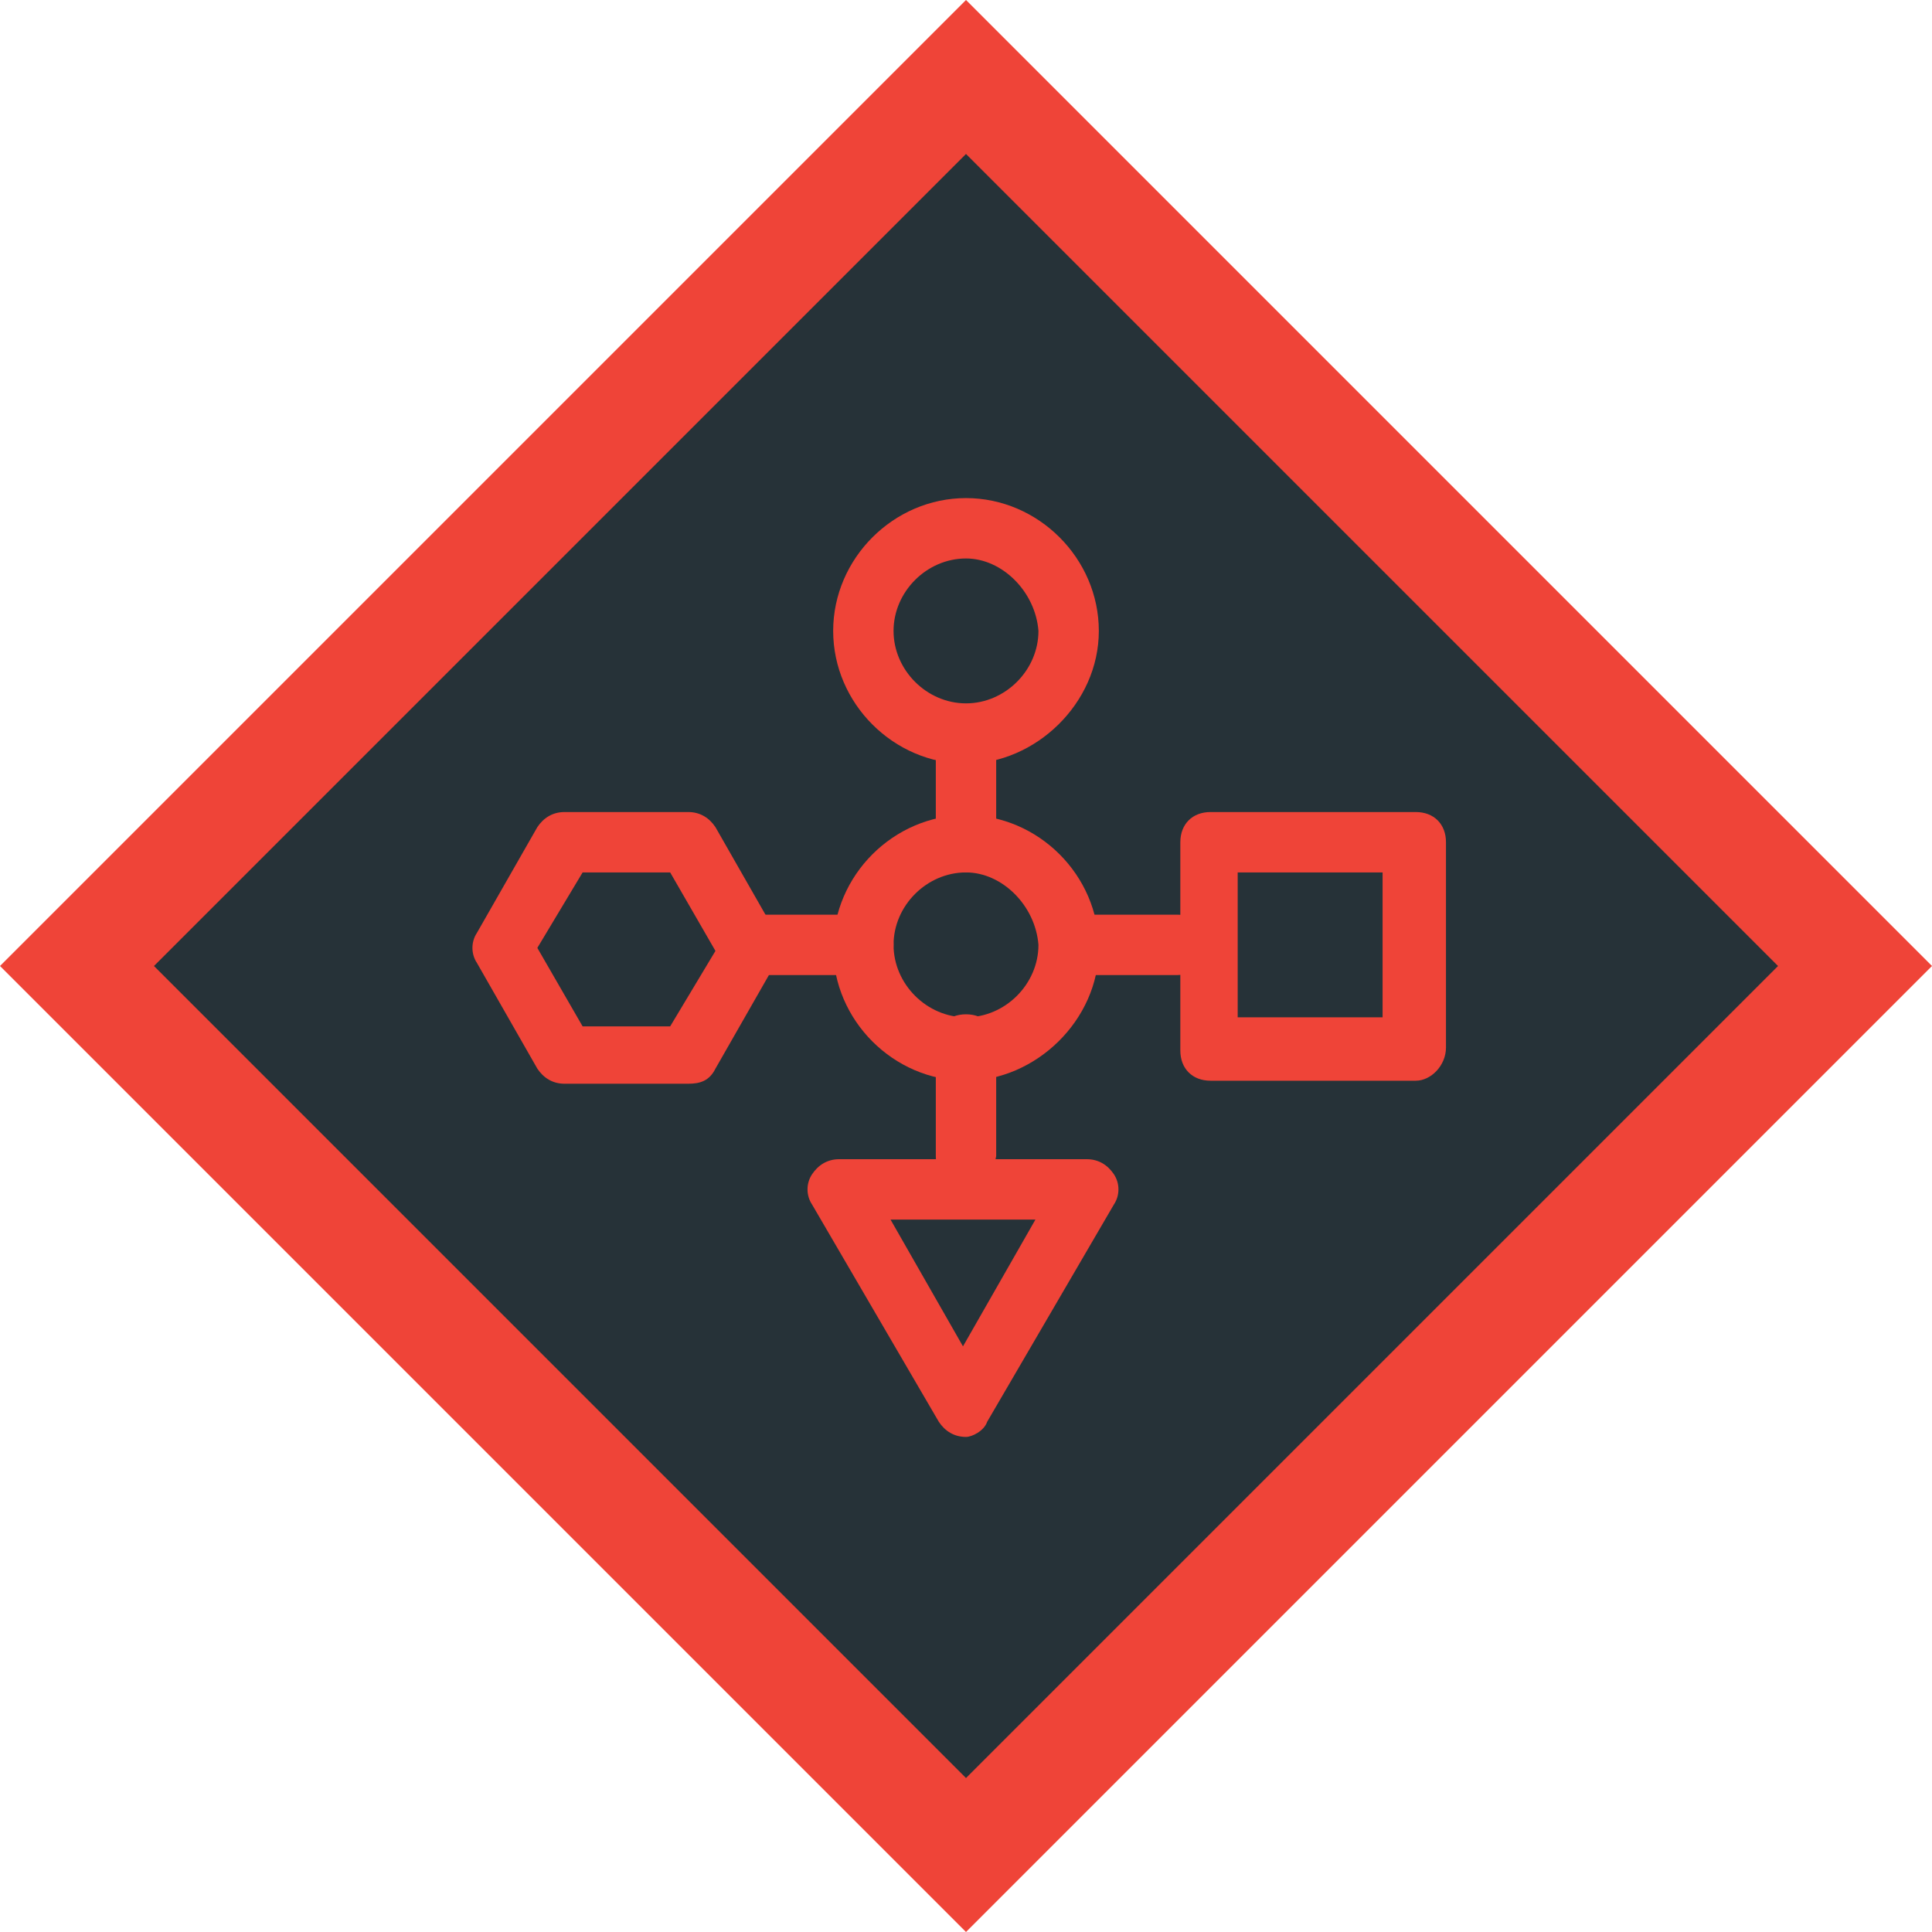 <?xml version="1.0" encoding="utf-8"?>
<!-- Generator: Adobe Illustrator 19.2.1, SVG Export Plug-In . SVG Version: 6.00 Build 0)  -->
<svg version="1.1" id="Layer_1" xmlns="http://www.w3.org/2000/svg" xmlns:xlink="http://www.w3.org/1999/xlink" x="0px" y="0px"
	 viewBox="0 0 64 64" style="enable-background:new 0 0 64 64;" xml:space="preserve">
<style type="text/css">
	.st0{fill:#263238;}
	.st1{fill:#EF4438;}
</style>
<g>
	<rect x="11.2" y="11.2" transform="matrix(0.707 -0.707 0.707 0.707 -13.255 32)" class="st0" width="41.6" height="41.6"/>
	<path class="st1" d="M32,5.1L58.9,32L32,58.9L5.1,32L32,5.1 M32,0L0,32l32,32l32-32L32,0L32,0z"/>
</g>
<g>
	<g>
		<path class="st1" d="M32,35.8c-2.4,0-4.4-2-4.4-4.4s2-4.4,4.4-4.4c2.4,0,4.4,2,4.4,4.4S34.3,35.8,32,35.8z M32,28.9
			c-1.3,0-2.4,1.1-2.4,2.4c0,1.3,1.1,2.4,2.4,2.4s2.4-1.1,2.4-2.4C34.3,30,33.2,28.9,32,28.9z"/>
	</g>
	<g>
		<path class="st1" d="M32,25.3c-2.4,0-4.4-2-4.4-4.4s2-4.4,4.4-4.4c2.4,0,4.4,2,4.4,4.4S34.3,25.3,32,25.3z M32,18.5
			c-1.3,0-2.4,1.1-2.4,2.4c0,1.3,1.1,2.4,2.4,2.4s2.4-1.1,2.4-2.4C34.3,19.6,33.2,18.5,32,18.5z"/>
	</g>
	<g>
		<path class="st1" d="M28.6,32.3h-3.7c-0.6,0-1-0.4-1-1c0-0.6,0.4-1,1-1h3.7c0.6,0,1,0.4,1,1C29.6,31.9,29.1,32.3,28.6,32.3z"/>
	</g>
	<g>
		<path class="st1" d="M39,32.3h-3.4c-0.6,0-0.9-0.4-0.9-1c0-0.6,0.4-1,0.9-1H39c0.6,0,0.9,0.4,0.9,1C39.9,31.9,39.5,32.3,39,32.3z"
			/>
	</g>
	<g>
		<path class="st1" d="M32,39.3c-0.6,0-1-0.4-1-1v-3.7c0-0.6,0.4-1,1-1c0.6,0,1,0.4,1,1v3.7C32.9,38.9,32.4,39.3,32,39.3z"/>
	</g>
	<g>
		<path class="st1" d="M32,28.9c-0.6,0-1-0.4-1-0.9v-3.5c0-0.6,0.4-0.9,1-0.9c0.6,0,1,0.4,1,0.9v3.5C32.9,28.5,32.4,28.9,32,28.9z"
			/>
	</g>
	<g>
		<path class="st1" d="M32,47.6L32,47.6c-0.4,0-0.7-0.2-0.9-0.5l-4.2-7.2c-0.2-0.3-0.2-0.7,0-1c0.2-0.3,0.5-0.5,0.9-0.5H36
			c0.4,0,0.7,0.2,0.9,0.5c0.2,0.3,0.2,0.7,0,1l-4.2,7.2C32.6,47.4,32.2,47.6,32,47.6z M29.5,40.4l2.4,4.2l2.4-4.2H29.5z"/>
	</g>
	<g>
		<path class="st1" d="M46.9,35.8h-6.8c-0.6,0-1-0.4-1-1v-6.9c0-0.6,0.4-1,1-1h6.8c0.6,0,1,0.4,1,1v6.8
			C47.9,35.3,47.4,35.8,46.9,35.8z M41,33.7h4.8v-4.8H41V33.7z"/>
	</g>
	<g>
		<path class="st1" d="M22.8,35.9h-4.1c-0.4,0-0.7-0.2-0.9-0.5l-2-3.5c-0.2-0.3-0.2-0.7,0-1l2-3.5c0.2-0.3,0.5-0.5,0.9-0.5h4.1
			c0.4,0,0.7,0.2,0.9,0.5l2,3.5c0.2,0.3,0.2,0.7,0,1l-2,3.5C23.5,35.8,23.2,35.9,22.8,35.9z M19.3,34h2.9l1.5-2.5l-1.5-2.6h-2.9
			l-1.5,2.5L19.3,34z"/>
	</g>
</g>
</svg>
